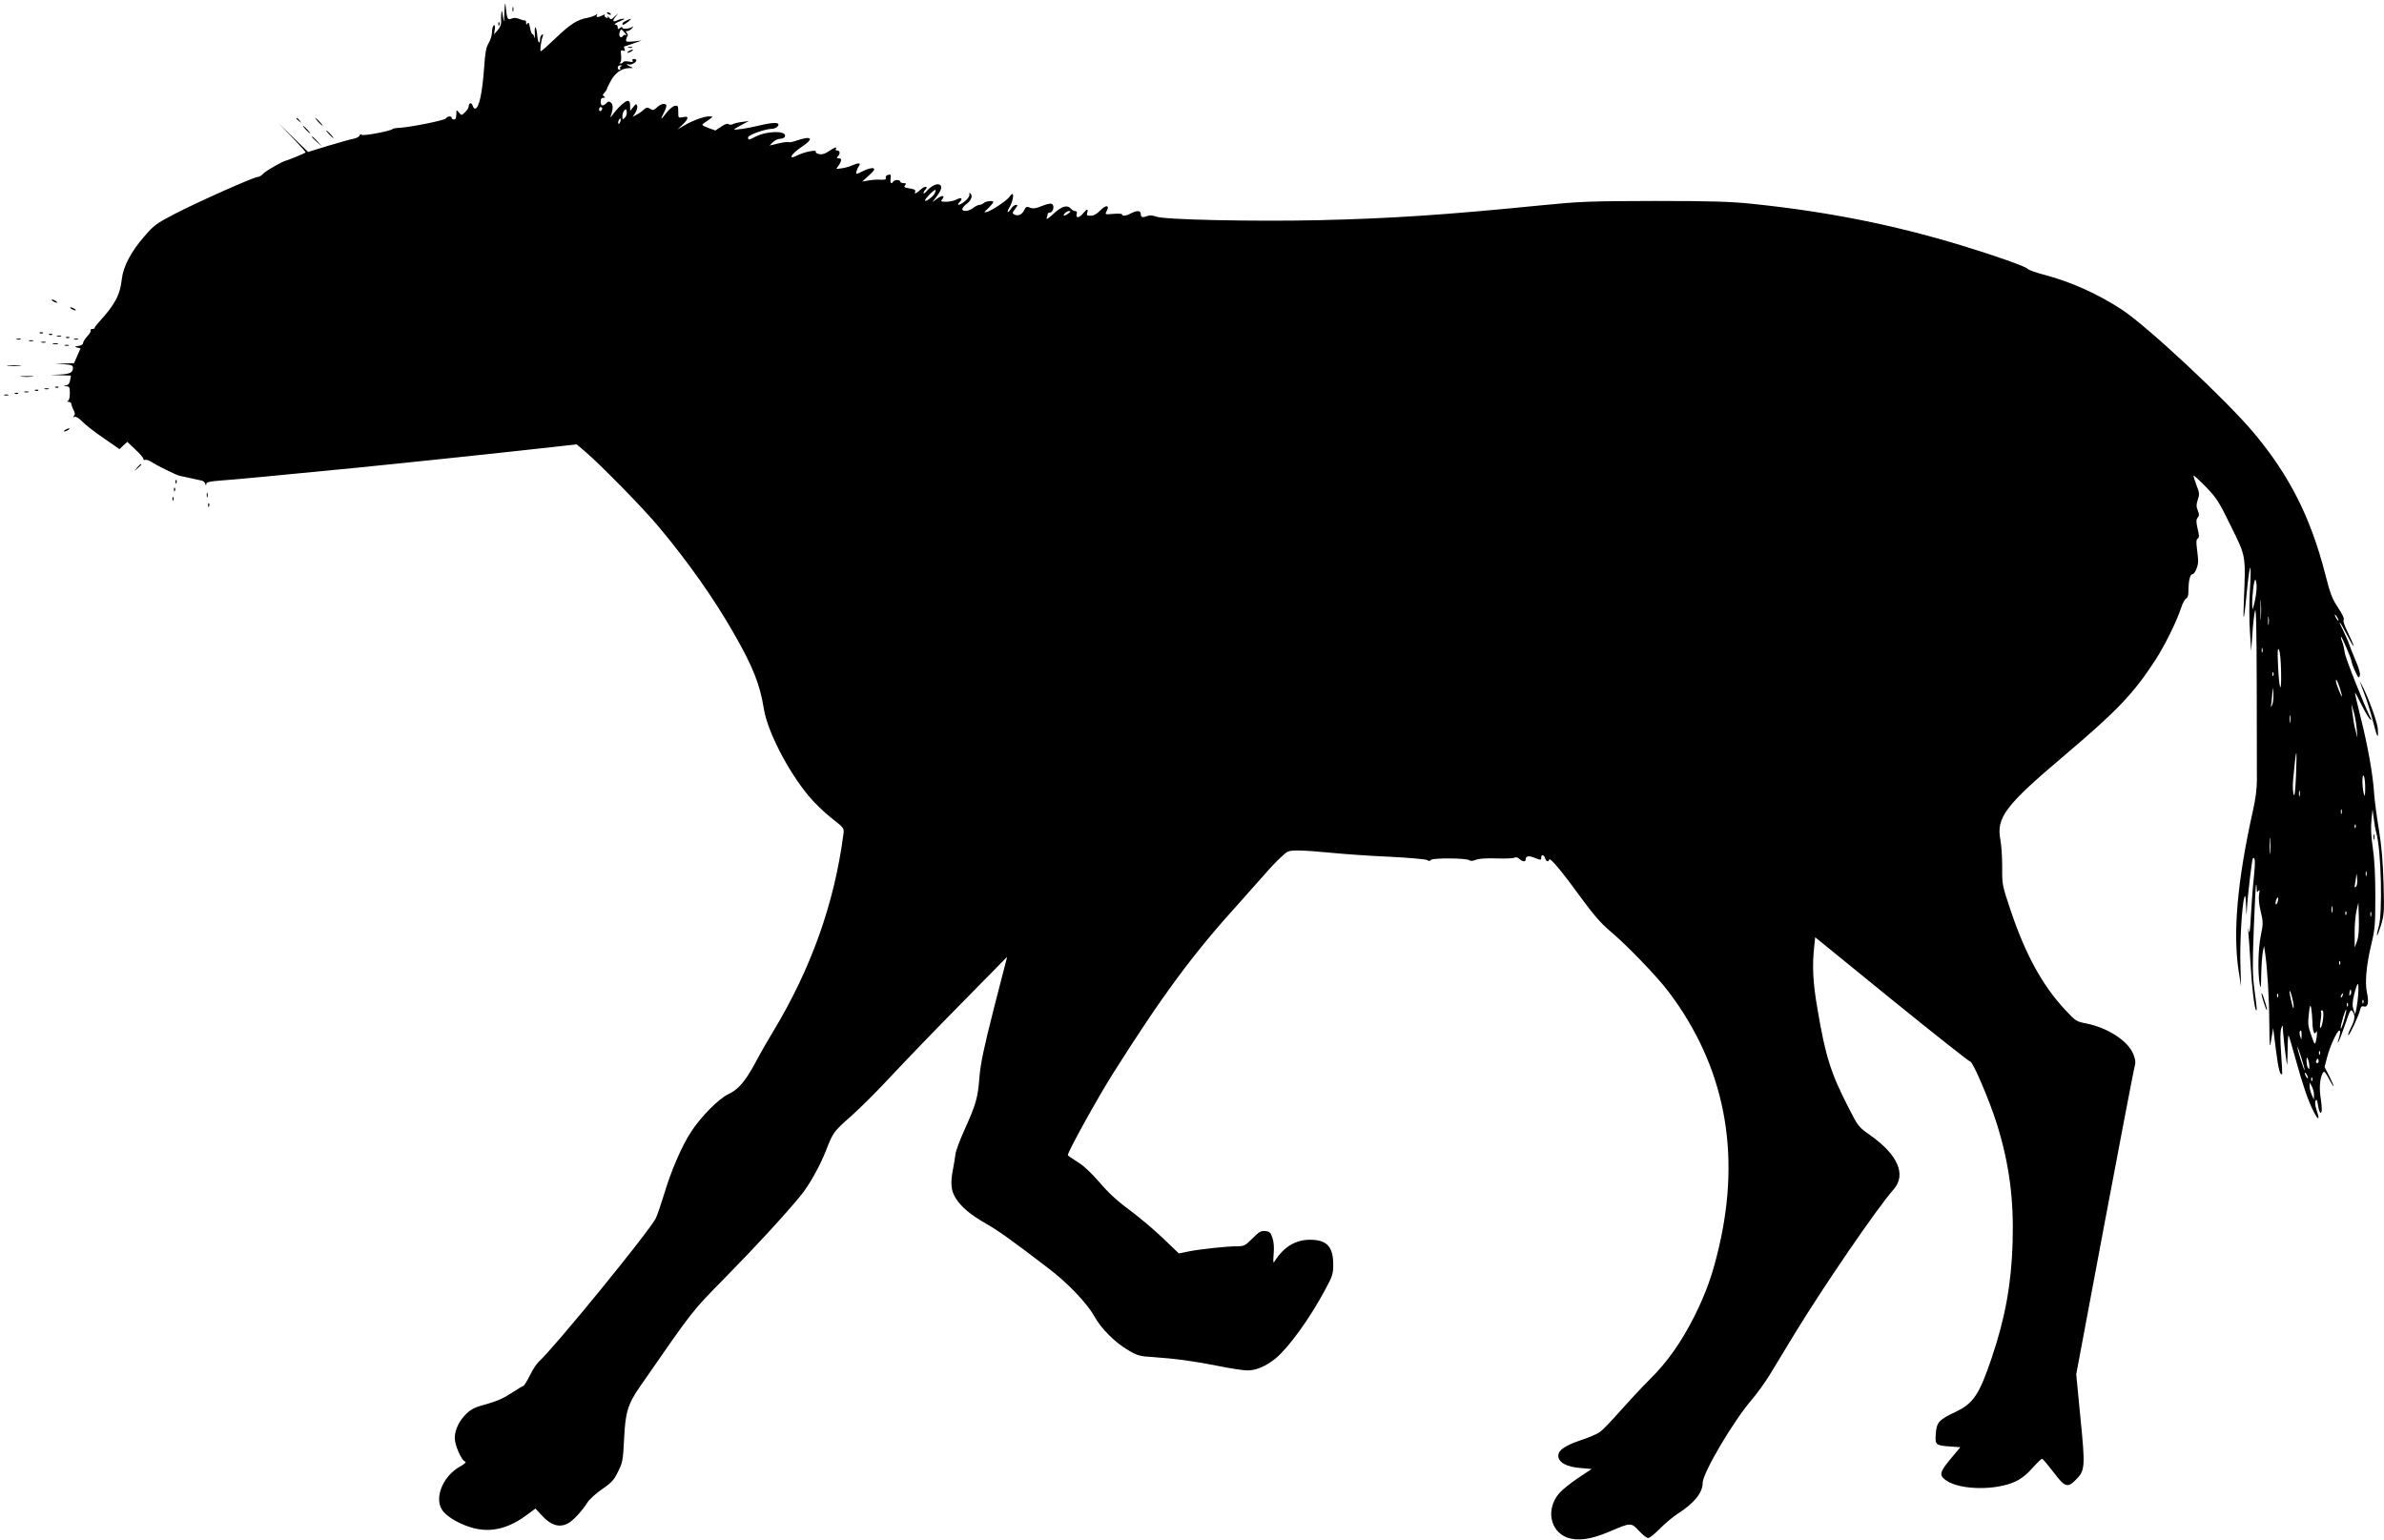 <?xml version="1.0" standalone="no"?>
<!DOCTYPE svg PUBLIC "-//W3C//DTD SVG 20010904//EN"
 "http://www.w3.org/TR/2001/REC-SVG-20010904/DTD/svg10.dtd">
<svg version="1.0" xmlns="http://www.w3.org/2000/svg"
 width="1536pt" height="992pt" viewBox="0 0 1536 992"
 preserveAspectRatio="xMidYMid meet">
<g transform="translate(0,992) scale(0.1,-0.1)"
fill="#000000" stroke="none">
<path d="M3250 9845 c-3 -76 -3 -78 -10 -30 -5 39 -8 43 -10 20 -2 -16 -2 -41
-1 -56 1 -14 -8 -37 -22 -53 l-24 -27 5 32 c3 22 1 30 -7 25 -6 -4 -11 -23
-11 -43 0 -20 -10 -51 -21 -70 -17 -27 -23 -60 -30 -161 -12 -166 -33 -262
-59 -262 -5 0 -12 9 -15 20 -7 22 -25 18 -25 -5 0 -8 -10 -25 -23 -37 -23 -23
-23 -23 -40 -3 -16 19 -16 19 -17 -12 0 -23 -5 -33 -15 -33 -8 0 -15 5 -15 10
0 15 -28 12 -37 -3 -8 -13 -245 -60 -308 -61 -16 -1 -32 -4 -35 -7 -11 -13
-195 -48 -201 -37 -4 6 -8 4 -12 -5 -3 -8 -20 -17 -39 -21 -18 -3 -91 -24
-163 -45 l-130 -40 -95 92 -95 92 89 -92 c50 -51 88 -94 85 -96 -7 -5 -112
-49 -124 -51 -24 -5 -132 -66 -149 -85 -11 -12 -26 -21 -35 -21 -25 0 -389
-162 -535 -238 -119 -62 -134 -73 -197 -146 -84 -96 -135 -194 -144 -273 -11
-104 -45 -167 -152 -283 -13 -14 -23 -28 -23 -32 0 -5 -7 -8 -16 -8 -8 0 -13
-4 -10 -9 3 -5 -6 -22 -22 -38 -15 -17 -27 -36 -27 -44 0 -8 -13 -16 -30 -18
-26 -3 -27 -5 -8 -10 l22 -6 -21 -47 -21 -48 -61 -2 -61 -2 58 -3 c46 -3 57
-7 57 -21 0 -32 -16 -41 -80 -45 l-65 -3 66 -2 66 -2 -5 -29 c-3 -21 -11 -31
-26 -34 -21 -4 -20 -4 2 -6 19 -1 22 -6 22 -45 0 -26 -5 -46 -12 -49 -8 -3 -6
-6 5 -6 9 -1 17 -7 17 -13 0 -7 6 -25 14 -40 10 -20 11 -29 2 -38 -8 -8 -7
-10 4 -6 9 4 29 -8 51 -31 20 -21 82 -69 138 -107 l101 -70 25 24 25 23 52
-49 c29 -27 52 -54 52 -61 -1 -6 5 -9 12 -6 7 3 26 -4 41 -14 33 -22 162 -86
182 -89 7 -1 36 -8 65 -14 28 -6 61 -13 73 -16 12 -2 24 -12 26 -22 4 -14 5
-14 6 -1 1 13 19 17 94 23 88 6 298 26 862 81 305 30 1041 108 1270 134 l160
18 50 -42 c101 -85 384 -374 484 -495 186 -223 349 -454 475 -674 125 -217
172 -333 197 -491 23 -145 153 -399 288 -562 35 -43 101 -107 147 -143 83 -65
83 -65 78 -105 -58 -445 -208 -866 -452 -1270 -30 -49 -82 -139 -114 -200 -67
-124 -111 -175 -177 -206 -60 -28 -176 -145 -238 -241 -61 -93 -129 -250 -177
-411 -20 -65 -43 -132 -52 -149 -46 -88 -658 -838 -754 -923 -12 -11 -38 -50
-56 -87 -19 -38 -38 -68 -42 -68 -4 0 -39 -21 -77 -46 -50 -33 -96 -53 -160
-71 -72 -19 -98 -31 -129 -61 -47 -45 -76 -104 -76 -157 0 -46 42 -142 65
-151 12 -5 3 -14 -34 -35 -114 -65 -168 -213 -105 -288 35 -42 118 -87 195
-107 116 -30 229 -1 346 87 l53 39 37 -40 c61 -68 114 -85 172 -56 32 17 90
79 125 134 13 21 56 60 95 87 62 42 76 58 103 113 30 59 32 74 39 210 8 173
24 225 103 339 354 510 326 474 550 703 193 196 391 411 489 532 52 64 121
188 158 283 47 120 50 124 163 224 58 51 175 168 260 260 85 91 287 301 450
466 l295 300 -85 -330 c-67 -265 -86 -354 -94 -450 -10 -131 -22 -171 -99
-342 -28 -62 -53 -130 -55 -150 -3 -21 -9 -62 -15 -92 -19 -93 -14 -142 17
-192 38 -58 91 -103 196 -164 81 -46 163 -105 401 -287 125 -95 249 -225 295
-308 44 -80 133 -169 218 -219 61 -36 75 -40 162 -45 152 -11 255 -25 413 -56
81 -17 169 -30 195 -30 56 0 120 28 180 77 85 70 223 260 322 447 45 83 50 99
50 157 0 117 -41 161 -150 161 -93 0 -169 -46 -227 -138 -10 -16 -11 -8 -7 46
4 42 1 79 -8 105 -11 34 -18 40 -45 43 -28 3 -40 -4 -83 -47 -47 -47 -55 -51
-99 -51 -67 0 -245 -19 -316 -34 l-60 -12 -100 96 c-55 53 -152 135 -215 182
-81 59 -140 114 -197 181 -55 63 -102 107 -143 132 -33 20 -60 39 -60 42 0 23
189 364 289 523 322 510 520 777 817 1104 54 60 126 141 160 180 33 39 82 90
107 113 45 42 48 43 114 43 38 0 133 -7 213 -15 80 -8 246 -20 369 -25 123 -6
233 -16 244 -21 14 -8 22 -8 26 0 9 14 230 13 248 -2 9 -6 23 -5 42 3 19 8 67
11 133 9 57 -2 109 0 116 5 8 5 20 2 31 -8 22 -20 41 -21 41 -2 0 21 21 24 57
9 41 -16 43 -16 43 2 0 22 18 18 25 -5 7 -22 21 -26 27 -8 5 15 89 -86 214
-259 70 -96 119 -152 173 -198 106 -88 305 -294 380 -393 362 -478 471 -1033
325 -1652 -40 -172 -81 -287 -154 -435 -85 -170 -177 -301 -292 -414 -47 -47
-132 -138 -188 -201 -55 -63 -115 -125 -132 -137 -18 -13 -75 -37 -127 -54
-97 -33 -141 -63 -141 -98 0 -44 53 -73 145 -80 l70 -6 -87 -58 c-48 -32 -103
-76 -122 -98 -86 -101 -61 -242 49 -285 68 -25 154 -14 271 36 142 61 144 61
194 6 23 -25 50 -46 59 -46 9 0 43 27 76 61 33 33 85 77 115 96 106 68 160
135 160 198 0 64 201 404 318 538 32 38 83 108 112 155 29 48 102 168 162 267
187 307 532 811 639 932 83 95 26 224 -152 349 -75 53 -77 55 -141 181 -113
220 -147 329 -198 631 -30 172 -35 278 -21 405 l6 58 493 -401 c271 -220 499
-400 506 -400 17 0 124 -250 171 -400 80 -255 111 -487 102 -769 -8 -263 -48
-485 -135 -741 -80 -237 -118 -293 -234 -348 -105 -49 -121 -67 -126 -141 -5
-71 -1 -74 91 -81 l67 -5 -64 -77 c-70 -84 -74 -104 -27 -137 89 -62 318 -66
446 -7 28 12 68 42 90 66 69 74 75 80 83 80 4 0 36 -38 72 -85 74 -98 91 -104
144 -50 60 59 62 82 30 400 l-27 280 181 965 c100 531 187 984 193 1008 10 35
9 50 -5 87 -33 86 -161 171 -302 200 -67 13 -71 16 -137 87 -147 157 -256 355
-352 640 -55 164 -56 168 -55 280 0 62 -5 140 -11 173 -29 148 28 223 421 555
330 280 437 392 574 603 61 92 142 257 170 344 9 28 24 54 32 57 9 4 14 20 14
49 0 63 10 107 25 107 15 0 37 49 37 82 1 13 -3 49 -7 81 -6 44 -5 61 5 67 10
6 10 19 -1 63 -10 45 -10 59 1 72 10 12 10 21 0 46 -10 24 -10 38 0 69 12 35
11 45 -9 96 -12 31 -20 58 -18 60 2 2 38 -31 80 -74 69 -72 83 -93 161 -253
98 -199 95 -183 83 -484 -7 -162 1 -128 23 98 7 71 16 124 19 119 3 -6 2 -71
-3 -145 -5 -75 -5 -193 0 -264 l8 -128 8 110 c4 61 11 128 17 150 7 28 10
-117 11 -485 0 -289 1 -561 1 -606 0 -53 -8 -121 -25 -195 -101 -453 -131
-790 -92 -1039 l15 -95 -4 133 c-5 134 9 388 25 439 6 21 9 9 11 -52 3 -74 3
-75 6 -20 4 80 32 318 38 324 15 15 17 -23 6 -127 -7 -64 -15 -175 -19 -247
-4 -87 -9 -118 -13 -95 -5 28 -6 26 -3 -10 3 -25 9 -115 14 -200 8 -145 25
-289 36 -299 7 -7 5 17 -11 134 -12 92 -13 157 -4 390 6 154 12 282 15 284 2
2 4 -9 4 -25 0 -23 2 -26 11 -14 8 11 9 5 4 -23 -4 -24 0 -67 11 -111 16 -68
16 -78 0 -155 -17 -85 -20 -234 -7 -311 7 -37 9 -27 10 60 1 58 6 123 10 145
l8 40 7 -45 c14 -97 26 -283 27 -450 2 -168 2 -172 13 -105 l12 70 18 -143
c15 -121 28 -167 40 -151 1 2 -2 62 -7 133 -6 88 -6 138 1 160 6 17 10 22 10
11 -2 -18 19 -208 27 -245 1 -8 3 32 4 89 0 57 3 102 6 99 3 -2 23 -71 45
-151 46 -166 81 -270 117 -340 30 -60 41 -55 19 9 -10 30 -12 52 -7 62 7 12
11 4 16 -31 4 -26 11 -47 16 -47 11 0 11 28 -1 110 -9 62 0 130 21 154 4 5 19
-15 33 -43 15 -28 29 -51 31 -51 3 0 -9 28 -26 63 l-32 62 17 65 c19 72 64
170 79 170 8 0 6 -20 -9 -67 -4 -14 -4 -15 4 -3 5 8 24 59 43 113 29 87 35 97
46 81 19 -26 16 -55 -11 -107 -13 -26 -20 -47 -16 -47 9 0 66 124 76 163 5 21
11 26 25 22 25 -8 33 27 19 89 -14 65 -4 177 28 311 24 100 26 127 26 310 0
131 -5 238 -16 310 -11 74 -14 133 -9 180 l7 70 8 -60 c4 -33 11 -73 16 -90
32 -109 42 -523 15 -610 -8 -27 -12 -51 -10 -53 2 -2 14 29 26 68 20 68 21 86
16 269 -4 140 -13 239 -30 346 -14 83 -28 189 -31 236 -8 123 -42 310 -87 488
-21 85 -38 156 -36 157 2 2 21 -33 42 -77 22 -44 46 -86 54 -92 12 -10 13 -9
4 8 -38 74 -163 387 -166 420 -3 22 -10 53 -16 69 -7 16 -10 30 -8 33 5 4 67
-142 68 -159 0 -7 10 -35 23 -63 20 -43 24 -47 30 -29 4 15 -5 48 -28 100 -18
44 -37 90 -41 104 -4 14 -21 51 -36 83 -16 31 -27 57 -24 57 3 0 25 -39 50
-87 25 -49 43 -77 39 -63 -4 14 -22 55 -40 91 -20 41 -29 70 -24 75 6 6 -8 36
-35 77 -38 57 -51 88 -84 219 -94 365 -230 634 -460 909 -176 210 -678 679
-847 792 -157 103 -332 182 -509 228 -49 13 -94 29 -100 36 -12 16 -215 87
-432 153 -435 132 -862 217 -1348 267 -137 14 -260 18 -625 18 -422 -1 -475
-3 -730 -28 -620 -62 -968 -85 -1440 -96 -412 -9 -990 3 -1040 23 -21 8 -43
10 -55 5 -33 -13 -45 -10 -45 11 0 24 -23 26 -64 5 -31 -17 -56 -19 -56 -7 0
5 -25 7 -56 4 -56 -5 -56 -4 -44 18 21 39 -4 42 -40 5 -23 -24 -43 -35 -63
-35 -24 0 -27 3 -22 20 9 27 -3 25 -27 -5 -24 -30 -48 -33 -41 -5 4 13 0 20
-10 20 -8 0 -20 7 -27 15 -23 27 -59 17 -112 -32 -28 -27 -48 -40 -45 -30 4
10 7 23 7 28 0 5 6 9 14 9 19 0 31 39 17 53 -8 8 -24 6 -59 -7 -52 -21 -68
-23 -94 -11 -13 5 -21 0 -29 -19 -14 -29 -41 -41 -64 -28 -14 7 -13 11 5 35
17 22 19 27 6 27 -9 0 -23 -11 -32 -25 -9 -14 -19 -24 -21 -21 -3 2 2 15 10
28 18 28 32 88 20 88 -4 0 -13 -8 -19 -18 -15 -23 -112 -88 -144 -97 -24 -6
-23 -5 8 24 17 17 32 35 32 39 0 12 -50 6 -63 -7 -6 -6 -18 -11 -26 -11 -9 0
-27 -9 -41 -20 -29 -22 -70 -26 -70 -7 0 7 14 23 30 35 30 22 39 55 20 67 -5
3 -7 0 -4 -8 3 -8 -8 -25 -26 -41 -36 -30 -62 -35 -37 -8 23 25 12 33 -21 16
-15 -8 -44 -14 -66 -14 -33 0 -37 2 -26 15 22 26 1 30 -32 5 l-31 -23 27 36
c33 43 39 70 18 78 -20 7 -55 -11 -81 -42 -11 -13 -20 -19 -21 -14 0 6 5 16
12 23 21 21 -1 26 -25 5 -33 -30 -48 -37 -41 -19 5 12 -4 17 -35 22 -34 5 -39
9 -30 20 9 11 7 14 -10 14 -11 0 -21 5 -21 10 0 6 -9 10 -19 10 -11 0 -23 -4
-26 -10 -12 -20 -21 -9 -17 19 4 26 1 29 -16 24 -12 -3 -18 -11 -15 -19 4 -10
-4 -13 -33 -12 -22 2 -57 -1 -79 -5 l-40 -7 44 40 c35 32 40 41 27 46 -9 3
-38 -4 -65 -18 -46 -23 -48 -23 -43 -3 3 11 9 26 15 33 16 21 1 25 -35 9 -18
-8 -50 -18 -71 -21 l-39 -5 16 24 c21 31 20 45 -1 45 -13 0 -14 3 -5 12 17 17
15 38 -4 38 -8 0 -12 5 -9 10 10 17 -7 11 -44 -14 -25 -17 -44 -23 -63 -19
-15 3 -25 10 -22 15 10 16 -75 -1 -118 -23 -67 -34 -42 9 35 60 74 50 55 67
-38 36 -25 -9 -49 -14 -53 -11 -5 3 -35 -1 -66 -8 l-58 -14 21 21 c11 12 33
22 48 23 17 0 29 7 31 17 7 36 -115 34 -189 -3 -46 -24 -49 -24 -49 -5 0 15
112 55 155 55 12 0 28 7 35 15 22 27 -19 30 -114 7 -83 -20 -166 -32 -166 -25
0 1 21 14 48 28 l47 25 -45 -6 c-25 -3 -52 -10 -61 -15 -9 -4 -20 -4 -25 1 -6
6 -24 0 -47 -16 l-38 -25 -46 17 c-42 16 -44 19 -27 31 10 6 28 19 39 27 20
15 19 15 -5 16 -34 0 -103 -25 -159 -57 l-46 -27 33 31 c41 40 42 57 2 48 -30
-6 -30 -6 -30 35 0 37 -2 41 -22 38 -12 -2 -37 -22 -55 -46 -38 -50 -41 -48
-13 7 10 21 16 41 13 45 -12 12 -37 6 -60 -16 -21 -19 -27 -21 -44 -9 -18 11
-24 10 -43 -7 -11 -11 -32 -25 -46 -32 l-24 -13 18 27 c9 15 15 35 11 44 -5
15 -9 13 -25 -8 l-20 -25 0 33 c0 23 -5 32 -16 32 -16 0 -65 -45 -97 -90 -14
-19 -16 -20 -11 -5 15 43 15 71 1 83 -12 10 -18 10 -30 -3 -23 -22 -37 -18
-37 10 0 17 6 25 18 25 13 0 14 2 4 9 -11 6 -10 11 3 24 8 9 15 19 15 22 -1 3
11 27 25 53 28 52 70 82 118 83 29 0 30 1 10 9 -13 5 -23 12 -23 15 0 4 4 3
10 0 12 -7 50 12 50 25 0 6 -7 10 -16 10 -9 0 -12 -5 -8 -12 5 -8 -2 -9 -24
-5 -17 4 -34 2 -37 -3 -3 -6 -12 -10 -18 -9 -7 0 -8 2 -2 5 6 2 9 22 7 44 -4
34 -2 39 12 34 12 -5 15 -2 10 10 -3 9 -5 16 -3 16 2 0 29 9 59 20 l55 19 -52
-6 c-43 -4 -51 -3 -49 11 1 8 5 19 9 22 4 4 2 13 -4 21 -9 10 -8 13 4 13 8 0
21 8 28 17 12 14 12 16 0 8 -21 -12 -61 -15 -61 -3 0 6 -6 5 -15 -2 -12 -10
-15 -10 -15 4 0 9 -5 16 -12 16 -18 0 0 14 35 27 19 7 25 12 14 12 -10 1 -27
-4 -39 -10 -28 -15 -35 -3 -12 23 l18 23 -24 -22 c-22 -21 -24 -21 -37 -5 -8
9 -12 11 -8 5 4 -9 1 -11 -9 -7 -9 3 -13 11 -10 16 4 6 -2 5 -14 -1 -28 -15
-45 -14 -36 2 6 9 4 9 -7 1 -8 -6 -32 -15 -54 -19 -65 -11 -113 -42 -205 -131
-48 -46 -91 -84 -95 -84 -8 0 0 65 12 96 4 12 3 15 -5 10 -7 -4 -12 -16 -12
-26 0 -41 -15 -25 -18 18 -2 26 -7 51 -11 55 -5 5 -7 -13 -5 -40 1 -26 1 -38
-2 -25 -3 12 -9 22 -14 22 -4 0 -11 19 -15 41 -5 29 -10 38 -16 28 -7 -11 -9
-10 -9 4 0 9 -3 16 -7 15 -5 0 -15 1 -23 5 -34 13 -46 14 -67 6 -24 -9 -27 0
-36 91 -2 19 -5 -1 -7 -45z m776 -137 c10 -12 14 -18 7 -15 -6 4 -14 3 -18 -3
-10 -16 -25 -11 -25 8 0 16 8 32 15 32 1 0 10 -10 21 -22z m-24 -215 c-6 -2
-10 -9 -6 -14 3 -5 0 -9 -5 -9 -6 0 -11 7 -11 15 0 8 8 15 18 14 10 0 12 -3 4
-6z m-122 -272 c0 -6 -4 -13 -10 -16 -5 -3 -10 1 -10 9 0 9 5 16 10 16 6 0 10
-4 10 -9z m146 -59 c-15 -15 -16 -14 -16 9 0 14 6 31 13 38 10 10 13 8 15 -10
2 -12 -3 -29 -12 -37z m-30 -28 c-4 -9 -9 -15 -11 -12 -3 3 -3 13 1 22 4 9 9
15 11 12 3 -3 3 -13 -1 -22z m2025 -462 c-12 -22 -61 -57 -61 -43 0 12 61 73
67 67 3 -2 0 -13 -6 -24z m863 -127 c-25 -19 -40 -19 -24 0 7 8 20 15 28 15
13 0 12 -3 -4 -15z m7655 -2413 c0 -26 -7 -69 -14 -97 -12 -48 -13 -48 -14
-15 -2 62 12 170 20 164 5 -3 9 -26 8 -52z m28 -194 c-2 -29 -3 -6 -3 52 0 58
1 81 3 53 2 -29 2 -77 0 -105z m50 -40 c-2 -13 -4 -3 -4 22 0 25 2 35 4 23 2
-13 2 -33 0 -45z m443 42 c6 -11 8 -20 6 -20 -3 0 -10 9 -16 20 -6 11 -8 20
-6 20 3 0 10 -9 16 -20z m-483 -222 c-3 -7 -5 -2 -5 12 0 14 2 19 5 13 2 -7 2
-19 0 -25z m120 -128 c3 -156 -13 -117 -20 49 -4 88 -2 110 6 95 7 -10 13 -74
14 -144z m-50 -22 c-3 -8 -6 -5 -6 6 -1 11 2 17 5 13 3 -3 4 -12 1 -19z m427
-77 c9 -28 16 -53 15 -58 0 -11 -38 79 -38 95 -2 25 7 11 23 -37z m-434 -111
c-9 -22 -10 -20 -5 15 2 22 6 56 7 75 1 25 3 20 5 -15 2 -28 -1 -62 -7 -75z
m544 -153 l5 -62 -14 55 c-8 30 -16 80 -19 110 l-6 55 14 -48 c8 -26 17 -76
20 -110z m-427 41 c-2 -13 -4 -5 -4 17 -1 22 1 32 4 23 2 -10 2 -28 0 -40z
m36 -347 c-5 -105 -9 -138 -15 -120 -5 13 -7 53 -4 89 21 227 27 236 19 31z
m446 -81 c-1 -51 -3 -58 -9 -35 -12 46 -12 133 0 115 5 -8 9 -44 9 -80z m-422
-47 c-3 -10 -5 -4 -5 12 0 17 2 24 5 18 2 -7 2 -21 0 -30z m270 -115 c-3 -7
-5 -2 -5 12 0 14 2 19 5 13 2 -7 2 -19 0 -25z m90 -90 c-3 -8 -6 -5 -6 6 -1
11 2 17 5 13 3 -3 4 -12 1 -19z m-550 -160 c-2 -24 -4 -5 -4 42 0 47 2 66 4
43 2 -24 2 -62 0 -85z m620 -150 c-3 -7 -5 -2 -5 12 0 14 2 19 5 13 2 -7 2
-19 0 -25z m-68 -72 c-9 -8 -10 -3 -5 23 3 18 7 43 8 55 1 11 3 1 5 -23 3 -26
-1 -48 -8 -55z m-504 -96 c-4 -12 -9 -19 -12 -17 -3 3 -2 15 2 27 4 12 9 19
12 17 3 -3 2 -15 -2 -27z m511 -255 l-15 -40 0 92 c-1 50 5 115 12 145 l12 53
3 -105 c2 -74 -2 -117 -12 -145z m-159 188 c-3 -10 -5 -2 -5 17 0 19 2 27 5
18 2 -10 2 -26 0 -35z m90 -15 c-3 -8 -6 -5 -6 6 -1 11 2 17 5 13 3 -3 4 -12
1 -19z m160 -10 c-3 -7 -5 -2 -5 12 0 14 2 19 5 13 2 -7 2 -19 0 -25z m-200
-310 c-3 -8 -6 -5 -6 6 -1 11 2 17 5 13 3 -3 4 -12 1 -19z m117 -190 c-2 -35
-8 -79 -12 -98 l-8 -35 -11 31 c-8 24 -7 46 5 98 9 36 19 66 23 66 4 0 6 -28
3 -62z m-52 -10 c-6 -6 -7 0 -4 19 5 21 7 23 10 9 2 -10 0 -22 -6 -28z m-364
-73 c0 -21 -4 -14 -13 25 -8 30 -14 62 -14 70 2 27 27 -64 27 -95z m-101 63
c-3 -8 -6 -5 -6 6 -1 11 2 17 5 13 3 -3 4 -12 1 -19z m416 7 c-3 -9 -8 -14
-10 -11 -3 3 -2 9 2 15 9 16 15 13 8 -4z m134 -47 c-3 -8 -6 -5 -6 6 -1 11 2
17 5 13 3 -3 4 -12 1 -19z m-100 -20 c-3 -8 -6 -5 -6 6 -1 11 2 17 5 13 3 -3
4 -12 1 -19z m-228 -105 c1 -58 13 -88 24 -61 8 19 6 -33 -2 -62 -6 -22 -8
-21 -23 20 -28 78 -30 91 -22 159 6 56 9 61 15 36 3 -16 7 -58 8 -92z m202 7
c-11 -36 -20 -56 -20 -46 -1 23 32 132 36 120 2 -5 -6 -38 -16 -74z m-133 19
c-3 -27 -10 -55 -15 -60 -7 -7 -7 7 -2 42 5 29 6 56 3 61 -3 4 0 8 7 8 8 0 10
-16 7 -51z m-139 -111 c-1 -31 -1 -31 -8 -8 -5 14 -6 28 -4 33 9 15 13 6 12
-25z m20 -223 c-1 -5 -12 24 -25 65 -13 41 -23 80 -23 85 1 6 12 -24 25 -65
13 -41 23 -79 23 -85z m98 103 c-3 -8 -6 -5 -6 6 -1 11 2 17 5 13 3 -3 4 -12
1 -19z m-68 -78 c1 -20 -1 -22 -9 -10 -5 8 -9 29 -9 45 0 26 2 27 9 10 5 -11
9 -31 9 -45z m57 23 c-10 -10 -19 5 -10 18 6 11 8 11 12 0 2 -7 1 -15 -2 -18z
m-66 -98 c0 -5 -5 -3 -10 5 -5 8 -10 20 -10 25 0 6 5 3 10 -5 5 -8 10 -19 10
-25z m27 -17 c-3 -8 -6 -5 -6 6 -1 11 2 17 5 13 3 -3 4 -12 1 -19z m12 -93
l-1 -30 -13 30 c-8 17 -14 41 -14 55 l0 25 14 -25 c8 -14 14 -38 14 -55z"/>
<path d="M3302 9860 c0 -14 2 -19 5 -12 2 6 2 18 0 25 -3 6 -5 1 -5 -13z"/>
<path d="M3910 9836 c0 -2 7 -7 16 -10 8 -3 12 -2 9 4 -6 10 -25 14 -25 6z"/>
<path d="M4033 9786 c-13 -6 -23 -14 -23 -18 0 -13 10 -9 37 12 28 22 22 24
-14 6z"/>
<path d="M3211 9764 c0 -11 3 -14 6 -6 3 7 2 16 -1 19 -3 4 -6 -2 -5 -13z"/>
<path d="M4048 9613 c6 -2 18 -2 25 0 6 3 1 5 -13 5 -14 0 -19 -2 -12 -5z"/>
<path d="M4050 9590 c-8 -5 -10 -10 -5 -10 6 0 17 5 25 10 8 5 11 10 5 10 -5
0 -17 -5 -25 -10z"/>
<path d="M1910 9156 c0 -2 8 -10 18 -17 15 -13 16 -12 3 4 -13 16 -21 21 -21
13z"/>
<path d="M2050 9135 c13 -14 26 -25 28 -25 3 0 -5 11 -18 25 -13 14 -26 25
-28 25 -3 0 5 -11 18 -25z"/>
<path d="M1970 9085 c13 -14 26 -25 28 -25 3 0 -5 11 -18 25 -13 14 -26 25
-28 25 -3 0 5 -11 18 -25z"/>
<path d="M2120 9055 c13 -14 26 -25 28 -25 3 0 -5 11 -18 25 -13 14 -26 25
-28 25 -3 0 5 -11 18 -25z"/>
<path d="M2010 9037 c0 -2 15 -16 33 -33 l32 -29 -29 33 c-28 30 -36 37 -36
29z"/>
<path d="M340 7980 c8 -5 20 -10 25 -10 6 0 3 5 -5 10 -8 5 -19 10 -25 10 -5
0 -3 -5 5 -10z"/>
<path d="M460 7930 c8 -5 20 -10 25 -10 6 0 3 5 -5 10 -8 5 -19 10 -25 10 -5
0 -3 -5 5 -10z"/>
<path d="M258 7773 c7 -3 16 -2 19 1 4 3 -2 6 -13 5 -11 0 -14 -3 -6 -6z"/>
<path d="M318 7763 c7 -3 16 -2 19 1 4 3 -2 6 -13 5 -11 0 -14 -3 -6 -6z"/>
<path d="M368 7753 c6 -2 18 -2 25 0 6 3 1 5 -13 5 -14 0 -19 -2 -12 -5z"/>
<path d="M428 7743 c7 -3 16 -2 19 1 4 3 -2 6 -13 5 -11 0 -14 -3 -6 -6z"/>
<path d="M108 7733 c6 -2 18 -2 25 0 6 3 1 5 -13 5 -14 0 -19 -2 -12 -5z"/>
<path d="M478 7733 c6 -2 18 -2 25 0 6 3 1 5 -13 5 -14 0 -19 -2 -12 -5z"/>
<path d="M188 7723 c6 -2 18 -2 25 0 6 3 1 5 -13 5 -14 0 -19 -2 -12 -5z"/>
<path d="M268 7713 c6 -2 18 -2 25 0 6 3 1 5 -13 5 -14 0 -19 -2 -12 -5z"/>
<path d="M343 7703 c9 -2 23 -2 30 0 6 3 -1 5 -18 5 -16 0 -22 -2 -12 -5z"/>
<path d="M418 7693 c6 -2 18 -2 25 0 6 3 1 5 -13 5 -14 0 -19 -2 -12 -5z"/>
<path d="M53 7563 c20 -2 54 -2 75 0 20 2 3 4 -38 4 -41 0 -58 -2 -37 -4z"/>
<path d="M137 7493 c18 -2 50 -2 70 0 21 2 7 4 -32 4 -38 0 -55 -2 -38 -4z"/>
<path d="M358 7423 c7 -3 16 -2 19 1 4 3 -2 6 -13 5 -11 0 -14 -3 -6 -6z"/>
<path d="M288 7413 c6 -2 18 -2 25 0 6 3 1 5 -13 5 -14 0 -19 -2 -12 -5z"/>
<path d="M228 7403 c7 -3 16 -2 19 1 4 3 -2 6 -13 5 -11 0 -14 -3 -6 -6z"/>
<path d="M158 7393 c6 -2 18 -2 25 0 6 3 1 5 -13 5 -14 0 -19 -2 -12 -5z"/>
<path d="M98 7383 c7 -3 16 -2 19 1 4 3 -2 6 -13 5 -11 0 -14 -3 -6 -6z"/>
<path d="M28 7373 c6 -2 18 -2 25 0 6 3 1 5 -13 5 -14 0 -19 -2 -12 -5z"/>
<path d="M420 7150 c-8 -5 -10 -10 -5 -10 6 0 17 5 25 10 8 5 11 10 5 10 -5 0
-17 -5 -25 -10z"/>
<path d="M884 6908 l-19 -23 23 19 c21 18 27 26 19 26 -2 0 -12 -10 -23 -22z"/>
<path d="M1131 6814 c0 -11 3 -14 6 -6 3 7 2 16 -1 19 -3 4 -6 -2 -5 -13z"/>
<path d="M1121 6764 c0 -11 3 -14 6 -6 3 7 2 16 -1 19 -3 4 -6 -2 -5 -13z"/>
<path d="M1332 6730 c0 -14 2 -19 5 -12 2 6 2 18 0 25 -3 6 -5 1 -5 -13z"/>
<path d="M1111 6704 c0 -11 3 -14 6 -6 3 7 2 16 -1 19 -3 4 -6 -2 -5 -13z"/>
<path d="M1341 6664 c0 -11 3 -14 6 -6 3 7 2 16 -1 19 -3 4 -6 -2 -5 -13z"/>
<path d="M15206 5525 c3 -11 17 -49 31 -85 14 -36 38 -114 54 -175 26 -102 34
-113 29 -41 -2 38 -50 172 -90 257 -17 35 -28 55 -24 44z"/>
<path d="M15292 4525 c0 -16 2 -22 5 -12 2 9 2 23 0 30 -3 6 -5 -1 -5 -18z"/>
<path d="M14571 3519 c-1 -18 30 -112 35 -107 2 2 -5 31 -16 63 -10 33 -19 53
-19 44z"/>
</g>
</svg>
